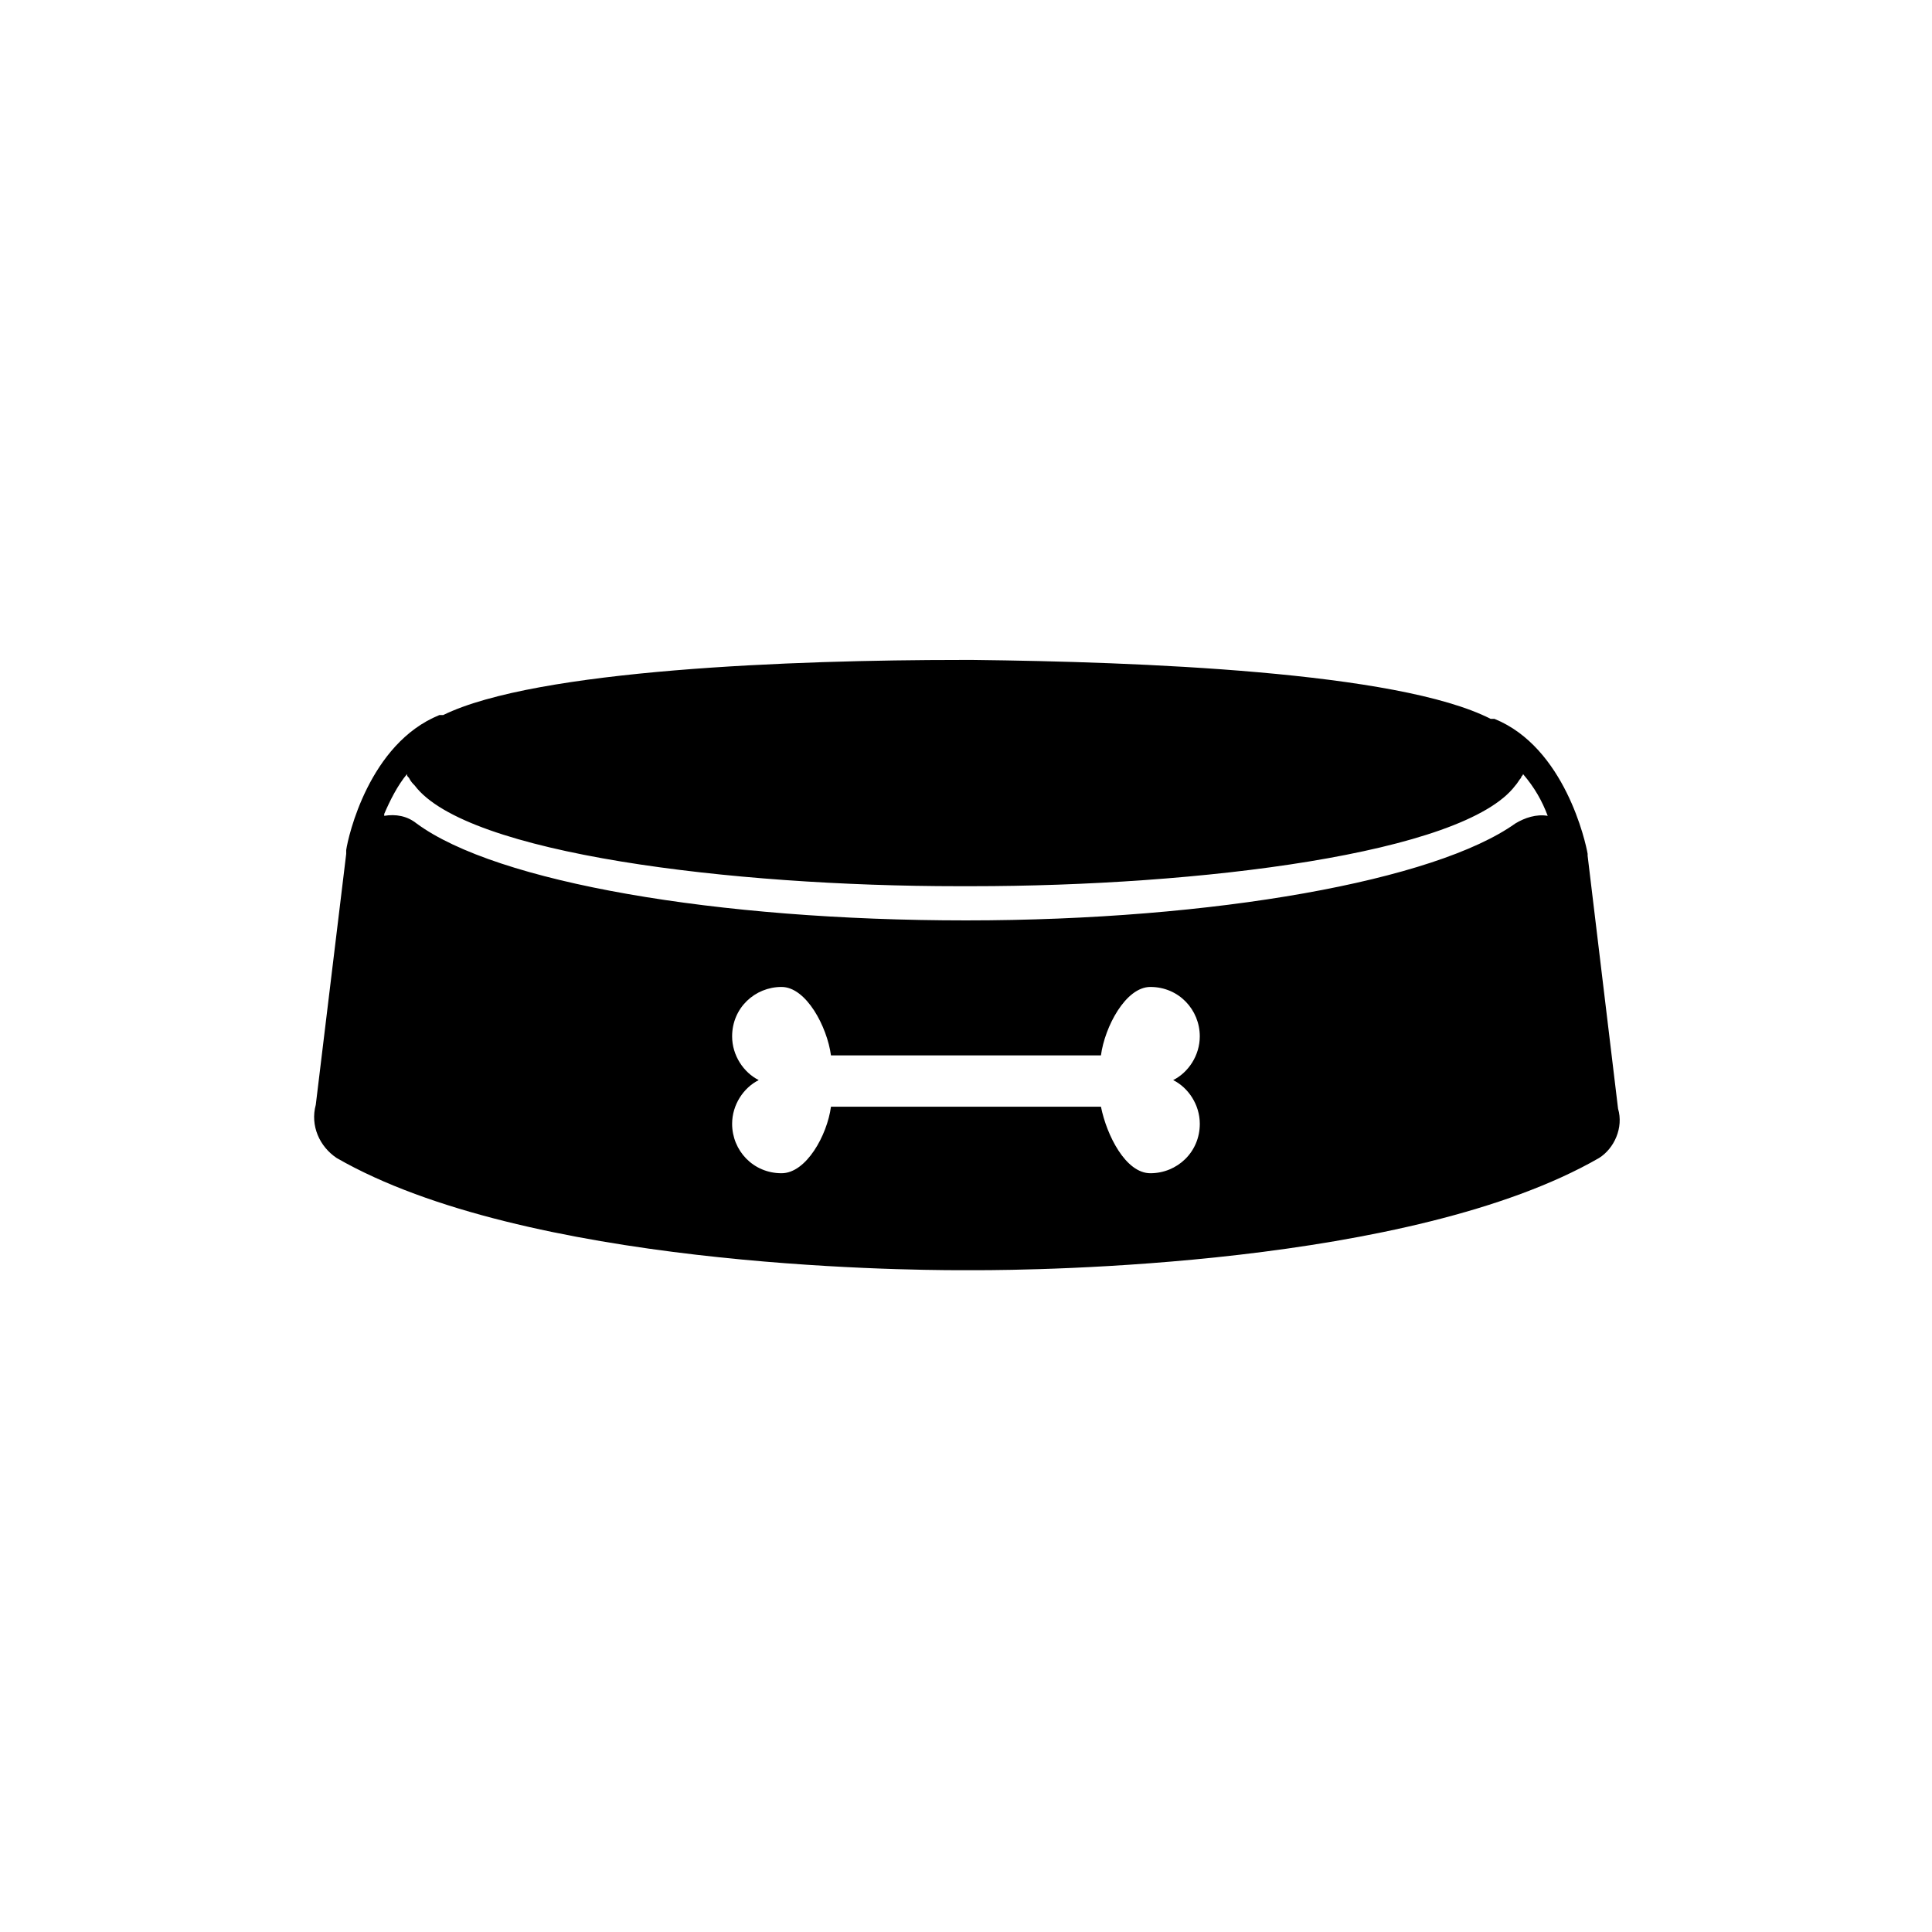 <?xml version="1.0" encoding="UTF-8"?>
<!-- Uploaded to: SVG Repo, www.svgrepo.com, Generator: SVG Repo Mixer Tools -->
<svg fill="#000000" width="800px" height="800px" version="1.1" viewBox="144 144 512 512" xmlns="http://www.w3.org/2000/svg">
 <path d="m572.8 437.79-8.062-67.008v-0.504c-0.504-3.023-6.047-28.215-24.688-35.77h-1.008c-24.684-12.598-93.707-15.113-137.03-15.617h-3.527c-43.832 0-112.35 2.519-137.04 14.609h-1.008c-18.641 7.559-24.184 32.242-24.688 35.77v1.008l-8.062 66.504c-1.512 5.543 1.008 11.082 5.543 14.105 49.879 28.719 149.13 29.727 165.25 29.727h4.031c16.121 0 115.37-1.008 165.25-29.727 4.027-2.519 6.547-8.059 5.035-13.098zm-110.84 4.031c0 7.559-6.047 13.098-13.098 13.098-6.551 0-11.586-10.078-13.098-17.633h-71.043-0.504c-1.008 7.559-6.551 17.633-13.098 17.633-7.559 0-13.098-6.047-13.098-13.098 0-5.039 3.023-9.574 7.055-11.586-4.031-2.016-7.055-6.551-7.055-11.586 0-7.559 6.047-13.098 13.098-13.098 6.551 0 12.09 10.578 13.098 18.137h0.504 71.039c1.008-7.559 6.551-18.137 13.098-18.137 7.559 0 13.098 6.047 13.098 13.098 0 5.039-3.023 9.574-7.055 11.586 4.035 2.012 7.059 6.547 7.059 11.586zm92.195-81.617c-3.023-0.504-6.047 0.504-8.566 2.016-21.16 15.113-79.602 25.695-145.6 25.695s-124.44-10.078-145.6-25.695c-2.519-2.016-5.543-2.519-8.566-2.016v-0.504c1.512-3.527 3.527-7.559 6.047-10.578 0 0.504 0 0.504 0.504 1.008 0.504 1.008 1.008 1.512 1.512 2.016 13.602 18.137 84.137 26.703 144.09 26.703h3.527c59.953 0 130.49-8.566 144.09-26.703 0.504-0.504 1.008-1.512 1.512-2.016 0-0.504 0.504-0.504 0.504-1.008 3.023 3.523 5.039 7.051 6.551 11.082z"/>
</svg>